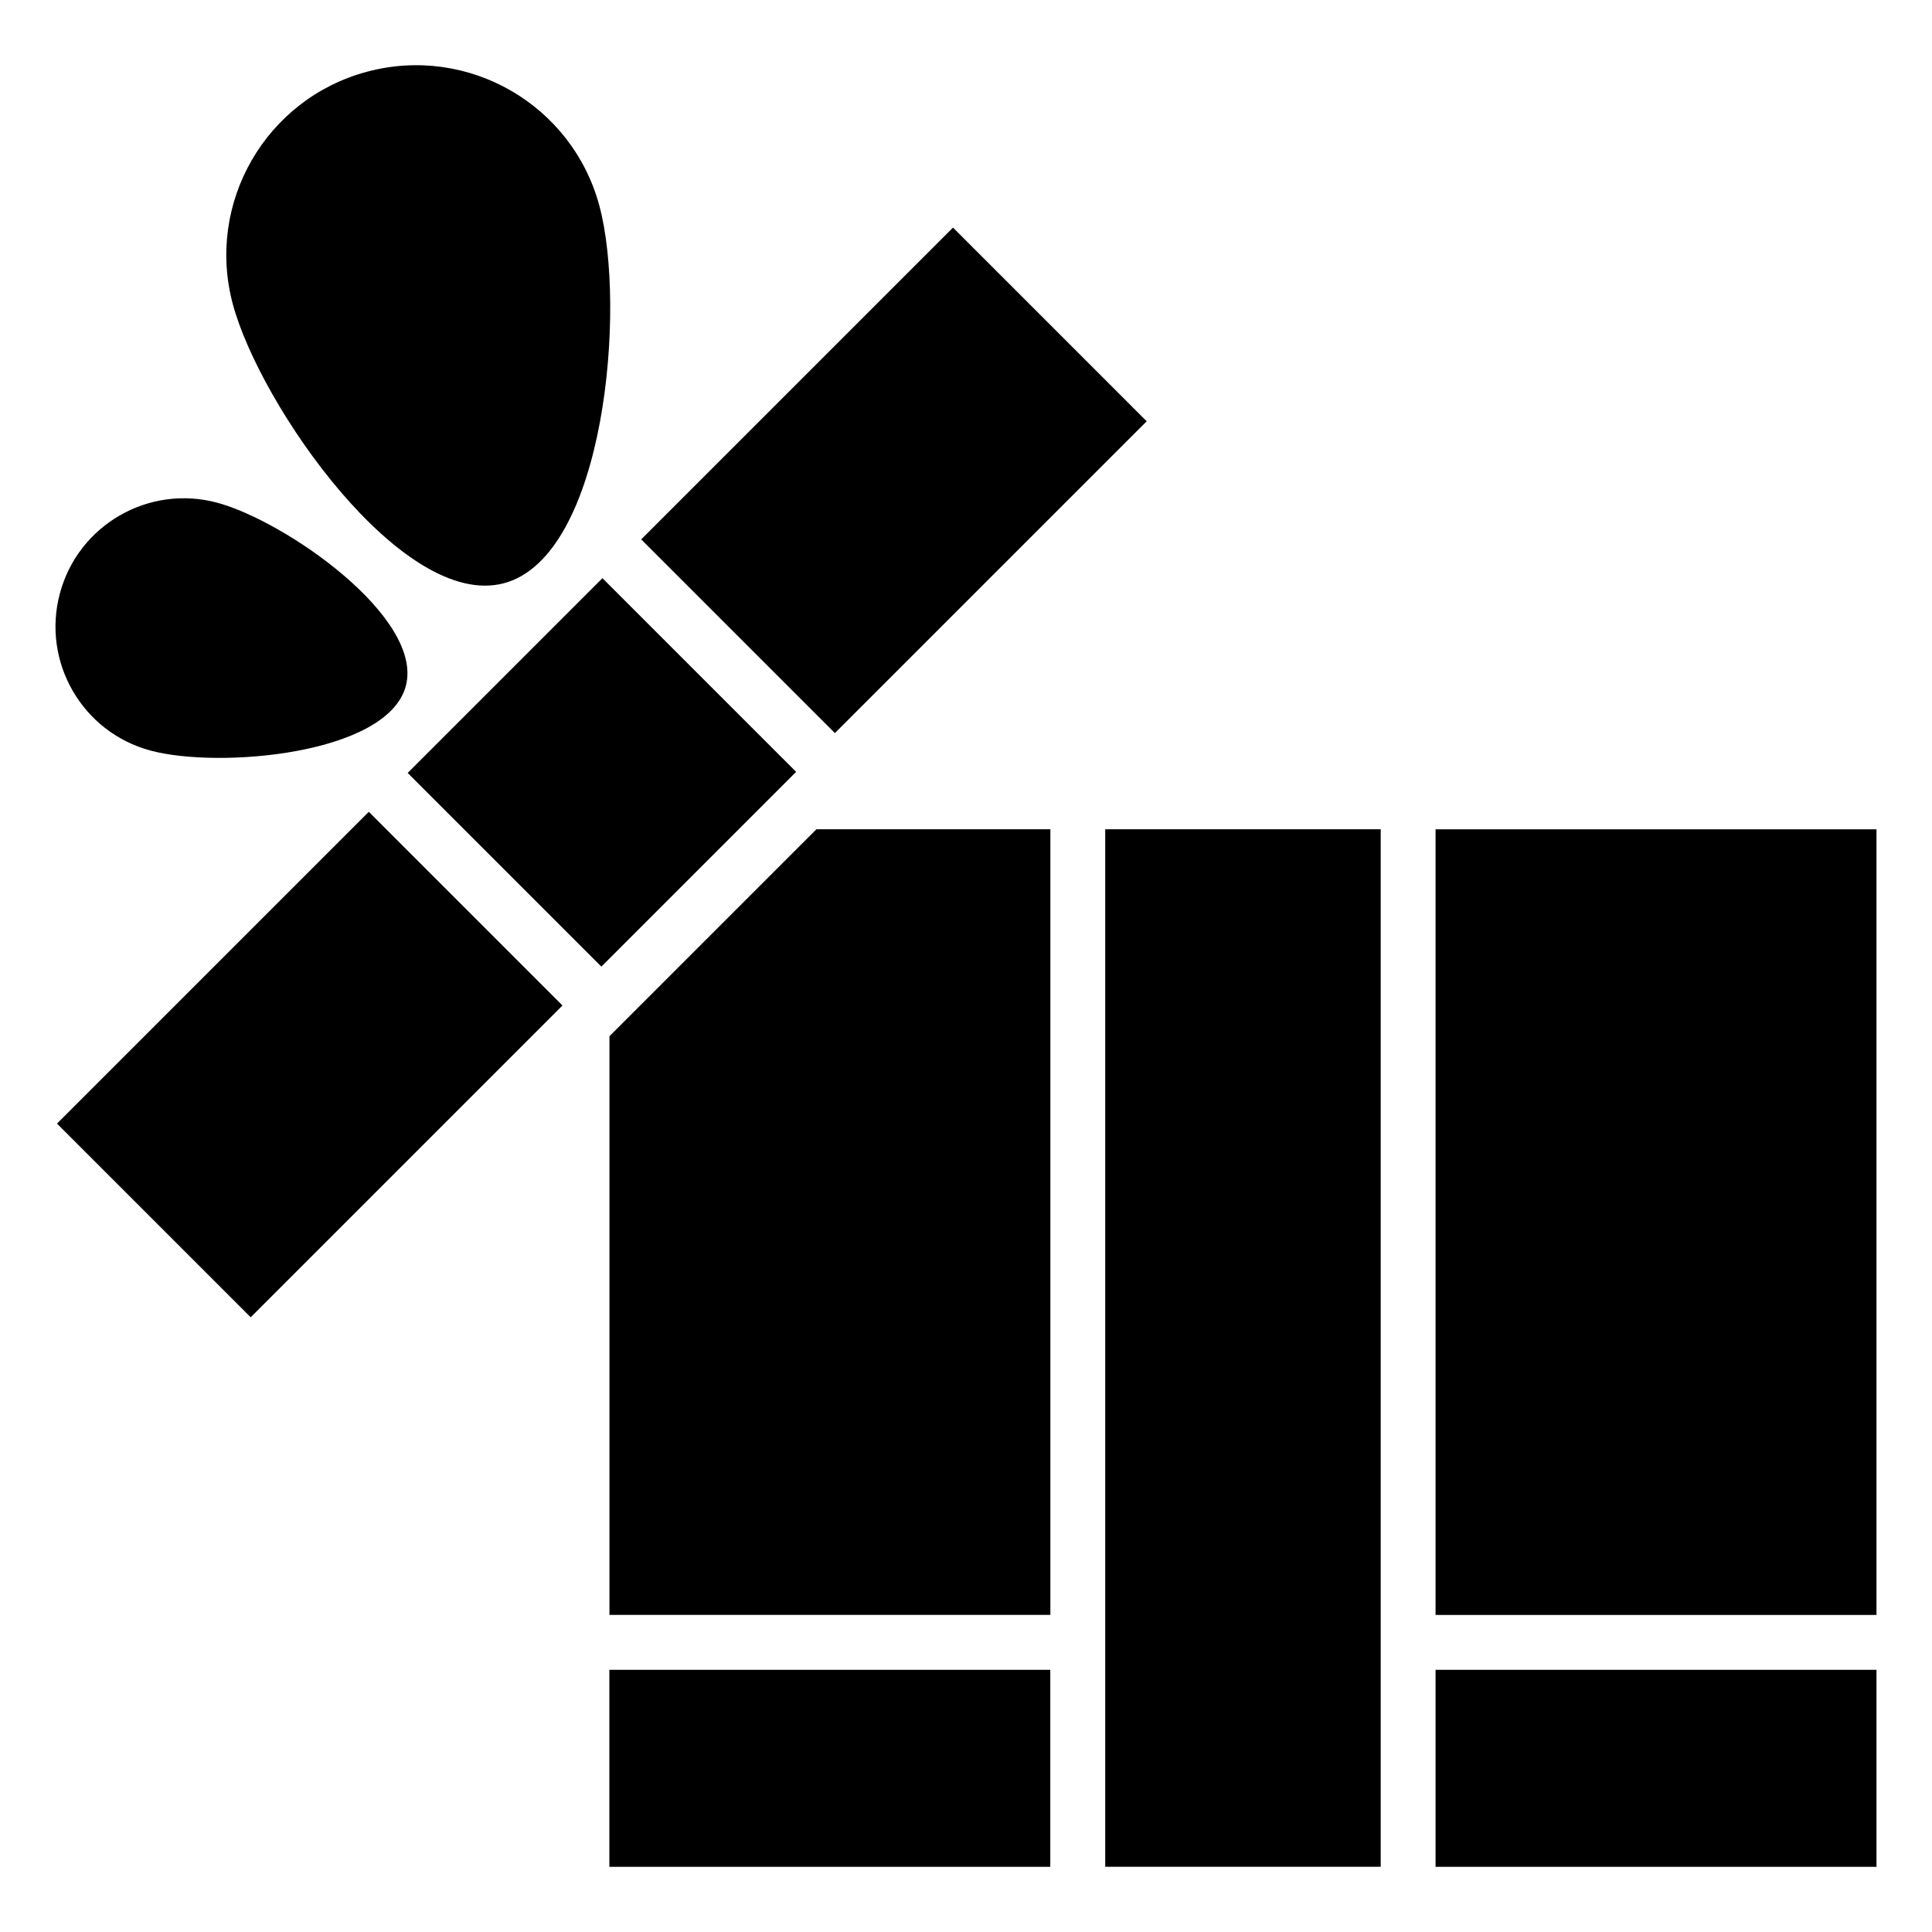 <?xml version="1.0" encoding="UTF-8"?>
<!-- Uploaded to: SVG Repo, www.svgrepo.com, Generator: SVG Repo Mixer Tools -->
<svg fill="#000000" width="800px" height="800px" version="1.1" viewBox="144 144 512 512" xmlns="http://www.w3.org/2000/svg">
 <path d="m360.36 363.76h62v208.2h-116.85v-153.35zm-200.49-62.5c-4.867 18.137 5.91 36.805 24.047 41.656 18.137 4.867 62.754 1.043 67.621-17.094 4.867-18.137-31.875-43.742-50.012-48.609-18.137-4.867-36.805 5.91-41.656 24.047zm81.391-138.25c26.828-7.195 54.398 8.734 61.59 35.562 7.195 26.828 1.559 92.789-25.27 99.98-26.828 7.195-64.691-47.125-71.883-73.953-7.195-26.828 8.734-54.398 35.562-61.59zm10.777 185.83 51.617-51.617 51.328 51.328-51.617 51.617zm184.86 14.918h73.004v274.96h-73.004zm-277.79 78.004 82.629-82.629 51.328 51.328-82.629 82.629zm154.82-154.82 82.629-82.629 51.328 51.328-82.629 82.629zm108.41 299.57v52.219h-116.85v-52.219zm102.1-222.74h116.85v208.2h-116.85zm116.85 222.74v52.219h-116.85v-52.219z" fill-rule="evenodd"/>
</svg>